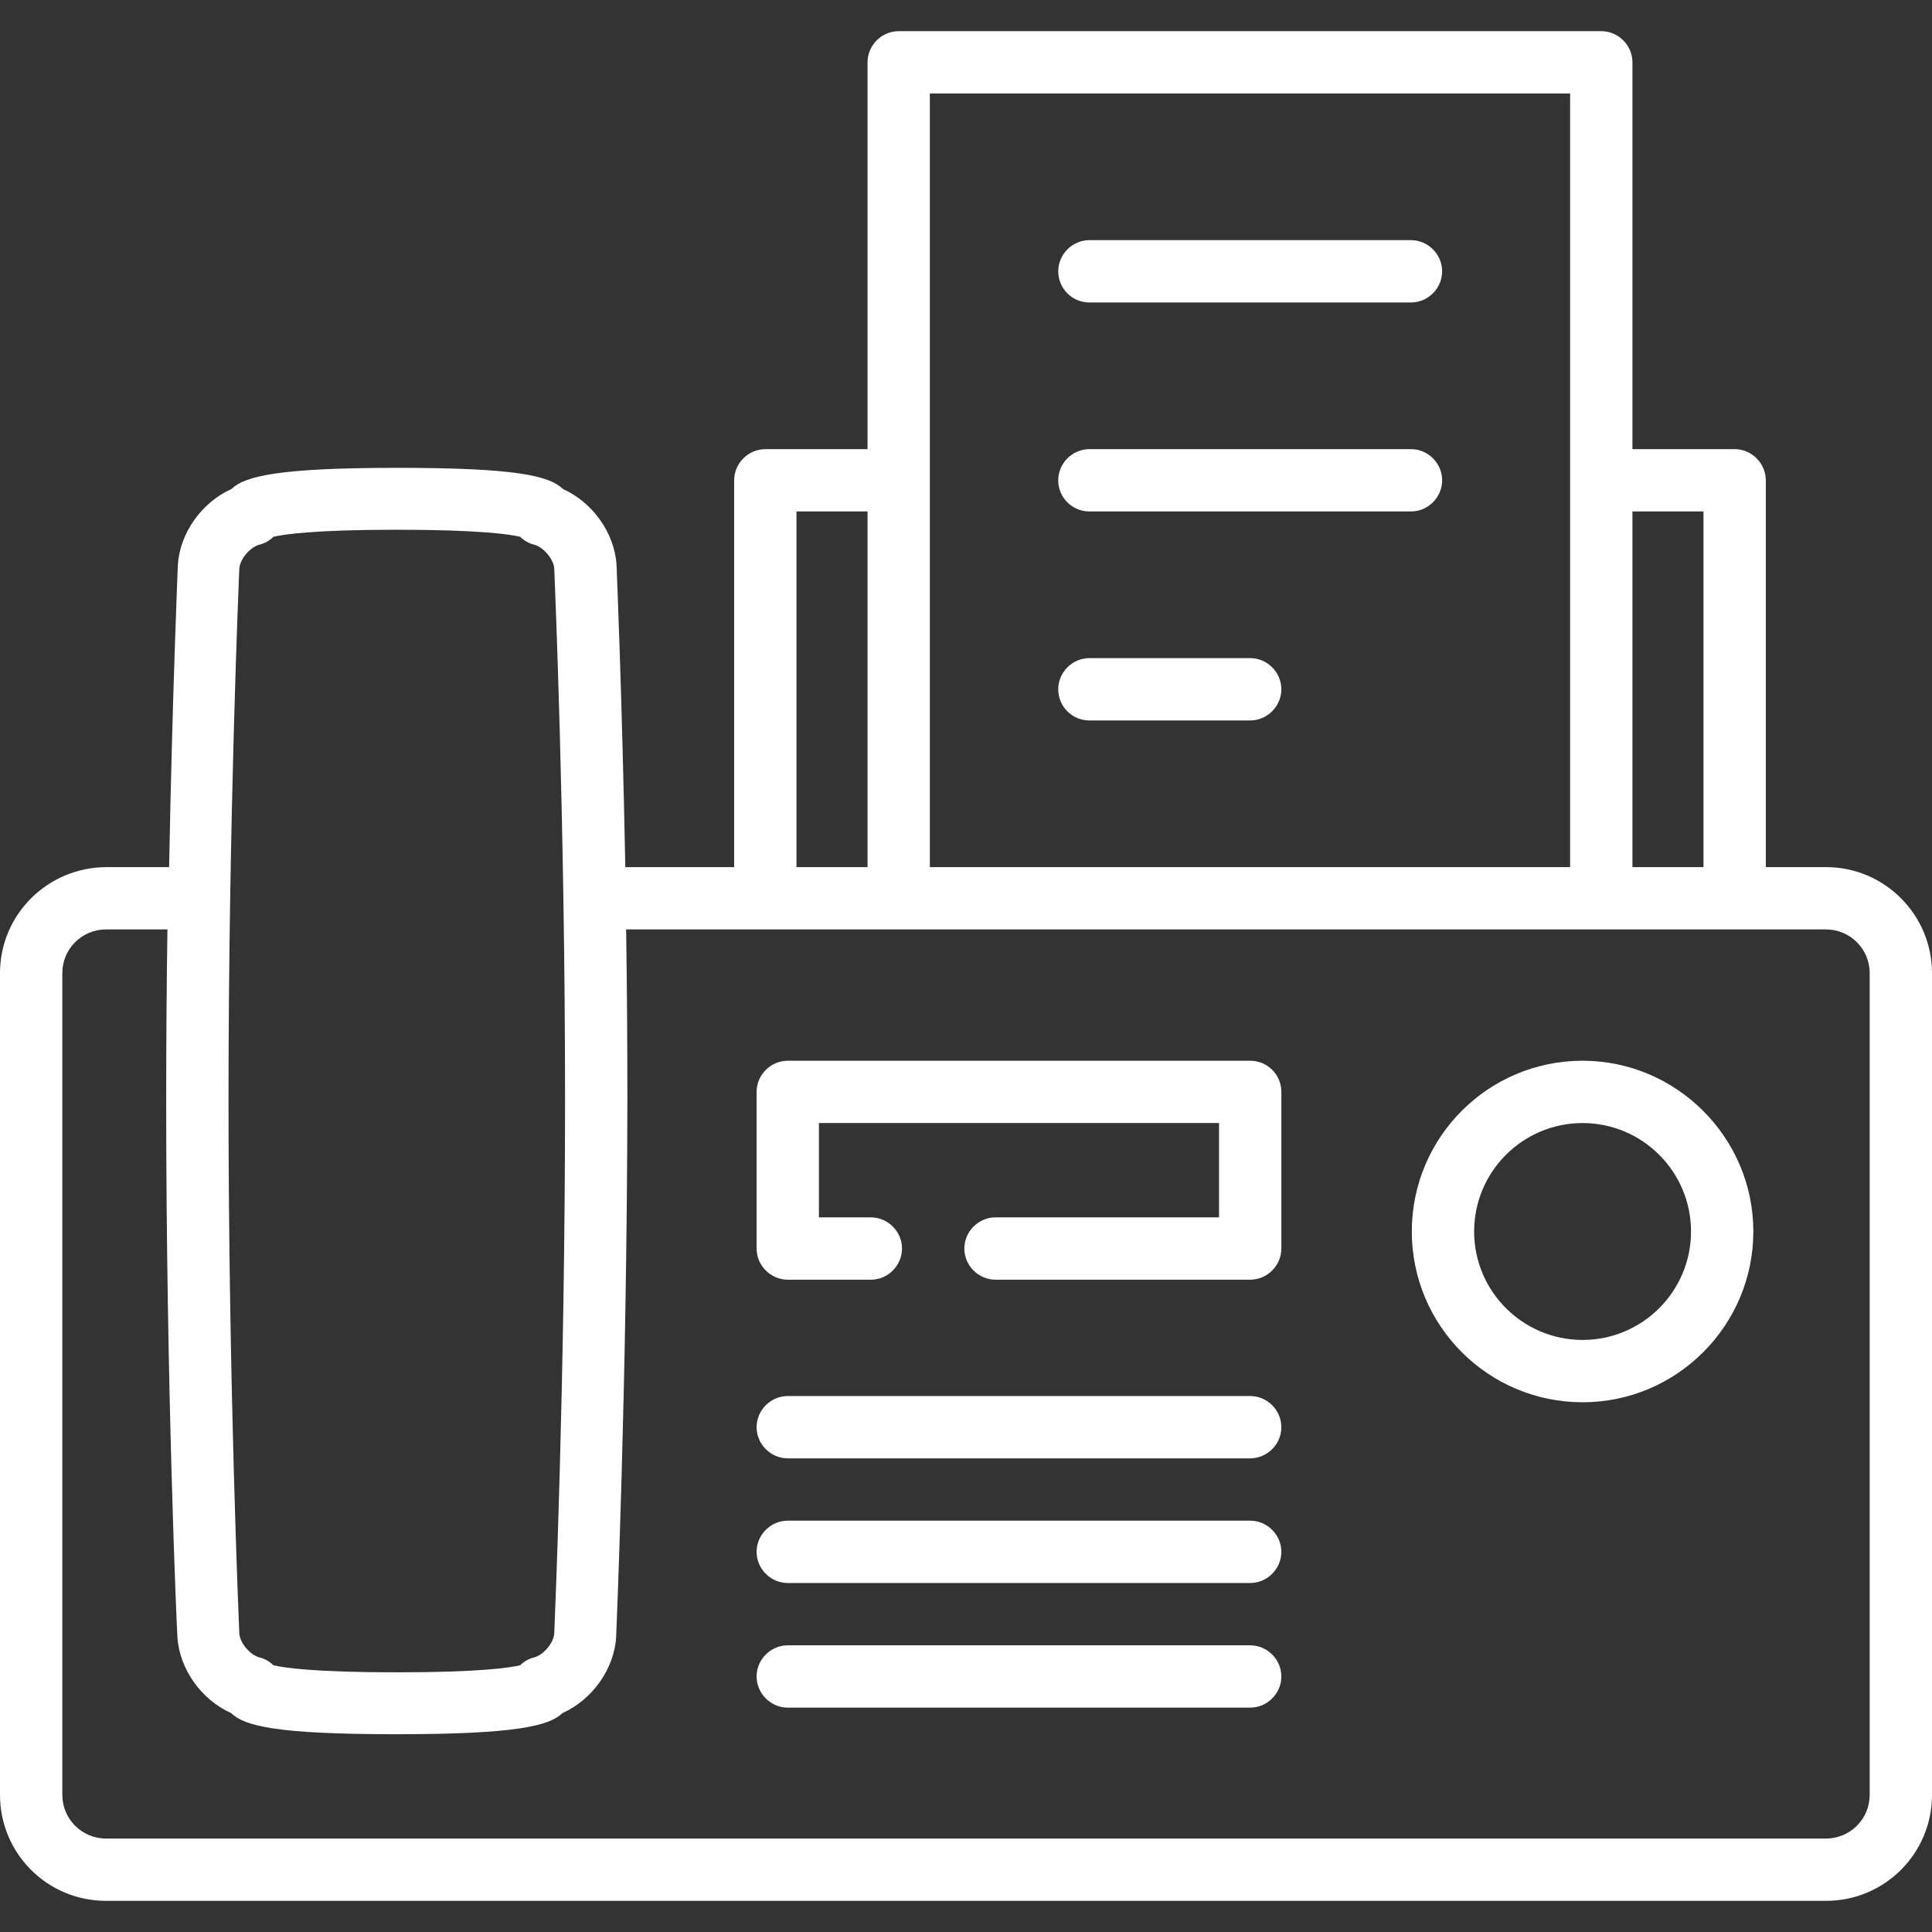 <?xml version="1.0" encoding="utf-8"?>
<!-- Generator: Adobe Illustrator 23.1.0, SVG Export Plug-In . SVG Version: 6.00 Build 0)  -->
<svg version="1.1" id="Capa_1" xmlns="http://www.w3.org/2000/svg" xmlns:xlink="http://www.w3.org/1999/xlink" x="0px" y="0px"
	 viewBox="0 0 465 465" style="enable-background:new 0 0 465 465;" xml:space="preserve">
<rect x="0" y="0" width="465" height="465" fill="#333333" stroke="none"/>
<style type="text/css">
	.st0{fill:#FFFFFF;}
</style>
<g>
	<path class="st0" d="M300.9,396H189.6c-4.1,0-7.5,3.4-7.5,7.5s3.4,7.5,7.5,7.5h111.3c4.1,0,7.5-3.4,7.5-7.5S305,396,300.9,396z"/>
	<path class="st0" d="M300.9,366H189.6c-4.1,0-7.5,3.4-7.5,7.5s3.4,7.5,7.5,7.5h111.3c4.1,0,7.5-3.4,7.5-7.5S305,366,300.9,366z"/>
	<path class="st0" d="M300.9,336H189.6c-4.1,0-7.5,3.4-7.5,7.5s3.4,7.5,7.5,7.5h111.3c4.1,0,7.5-3.4,7.5-7.5S305,336,300.9,336z"/>
	<path class="st0" d="M300.9,255.3H189.6c-4.1,0-7.5,3.4-7.5,7.5v37.7c0,4.1,3.4,7.5,7.5,7.5h20c4.1,0,7.5-3.4,7.5-7.5
		s-3.4-7.5-7.5-7.5h-12.5v-22.7h96.3V293h-53.8c-4.1,0-7.5,3.4-7.5,7.5s3.4,7.5,7.5,7.5h61.3c4.1,0,7.5-3.4,7.5-7.5v-37.7
		C308.4,258.6,305,255.3,300.9,255.3z"/>
	<path class="st0" d="M380.9,255.3c-22.7,0-41.1,18.4-41.1,41.1s18.4,41.1,41.1,41.1S422,319,422,296.4S403.5,255.3,380.9,255.3z
		 M380.9,322.5c-14.4,0-26.1-11.7-26.1-26.1s11.7-26.1,26.1-26.1S407,282,407,296.4S395.3,322.5,380.9,322.5z"/>
	<path class="st0" d="M439.5,208.7H425v-93.1c0-4.1-3.4-7.5-7.5-7.5h-24.6V15c0-4.1-3.4-7.5-7.5-7.5H216.3c-4.1,0-7.5,3.4-7.5,7.5
		v93.1h-24.6c-4.1,0-7.5,3.4-7.5,7.5v93.1h-26.2c-0.8-42.2-2.1-72.2-2.1-72.6V136c-0.5-7.8-5.8-15.1-12.9-18.3
		c-3.3-3.2-11.3-5.1-39.9-5.1s-36.7,2-39.9,5.1c-7.1,3.2-12.4,10.5-12.9,18.3v0.1c0,0.4-1.3,30.4-2.1,72.6h-15
		C11.4,208.7,0,220.2,0,234.2V432c0,14.1,11.4,25.5,25.5,25.5h414c14.1,0,25.5-11.4,25.5-25.5V234.2
		C465,220.2,453.6,208.7,439.5,208.7z M410,123.1v85.6h-17.1v-85.6H410z M223.8,22.5h154.1v186.2H223.8V22.5z M191.7,123.1h17.1
		v85.6h-17.1V123.1z M57.6,136.8c0.2-2.3,2.6-5.1,4.8-5.7c1.3-0.3,2.5-1,3.4-1.9c2.5-0.6,9.8-1.7,29.7-1.7s27.2,1.1,29.7,1.7
		c0.9,0.9,2.1,1.6,3.4,1.9c2.2,0.6,4.6,3.4,4.8,5.7c0.1,2.5,2.6,60.5,2.6,128.2s-2.5,125.7-2.6,128.2c-0.2,2.3-2.6,5.1-4.8,5.7
		c-1.3,0.3-2.5,1-3.4,1.9c-2.5,0.6-9.8,1.7-29.7,1.7s-27.2-1.1-29.7-1.7c-0.9-0.9-2.1-1.6-3.4-1.9c-2.2-0.6-4.6-3.4-4.8-5.7
		C57.5,390.7,55,332.8,55,265C55,197.3,57.5,139.3,57.6,136.8z M450,432c0,5.8-4.7,10.5-10.5,10.5h-414c-5.8,0-10.5-4.7-10.5-10.5
		V234.2c0-5.8,4.7-10.5,10.5-10.5h14.8c-0.2,13-0.3,27-0.3,41.3c0,69.2,2.6,128.3,2.7,128.9v0.1c0.5,7.8,5.8,15.1,12.9,18.3
		c3.3,3.2,11.3,5.1,39.9,5.1s36.7-2,39.9-5.1c7.1-3.2,12.4-10.5,12.9-18.3v-0.1c0-0.6,2.6-59.7,2.7-128.9c0-14.3-0.1-28.3-0.3-41.3
		h288.8c5.8,0,10.5,4.7,10.5,10.5L450,432L450,432z"/>
	<path class="st0" d="M262.2,173.4h38.7c4.1,0,7.5-3.4,7.5-7.5s-3.4-7.5-7.5-7.5h-38.7c-4.1,0-7.5,3.4-7.5,7.5
		S258,173.4,262.2,173.4z"/>
	<path class="st0" d="M262.2,123.1h77.4c4.1,0,7.5-3.4,7.5-7.5s-3.4-7.5-7.5-7.5h-77.4c-4.1,0-7.5,3.4-7.5,7.5
		S258,123.1,262.2,123.1z"/>
	<path class="st0" d="M262.2,72.8h77.4c4.1,0,7.5-3.4,7.5-7.5s-3.4-7.5-7.5-7.5h-77.4c-4.1,0-7.5,3.4-7.5,7.5S258,72.8,262.2,72.8z"
		/>
</g>
</svg>

